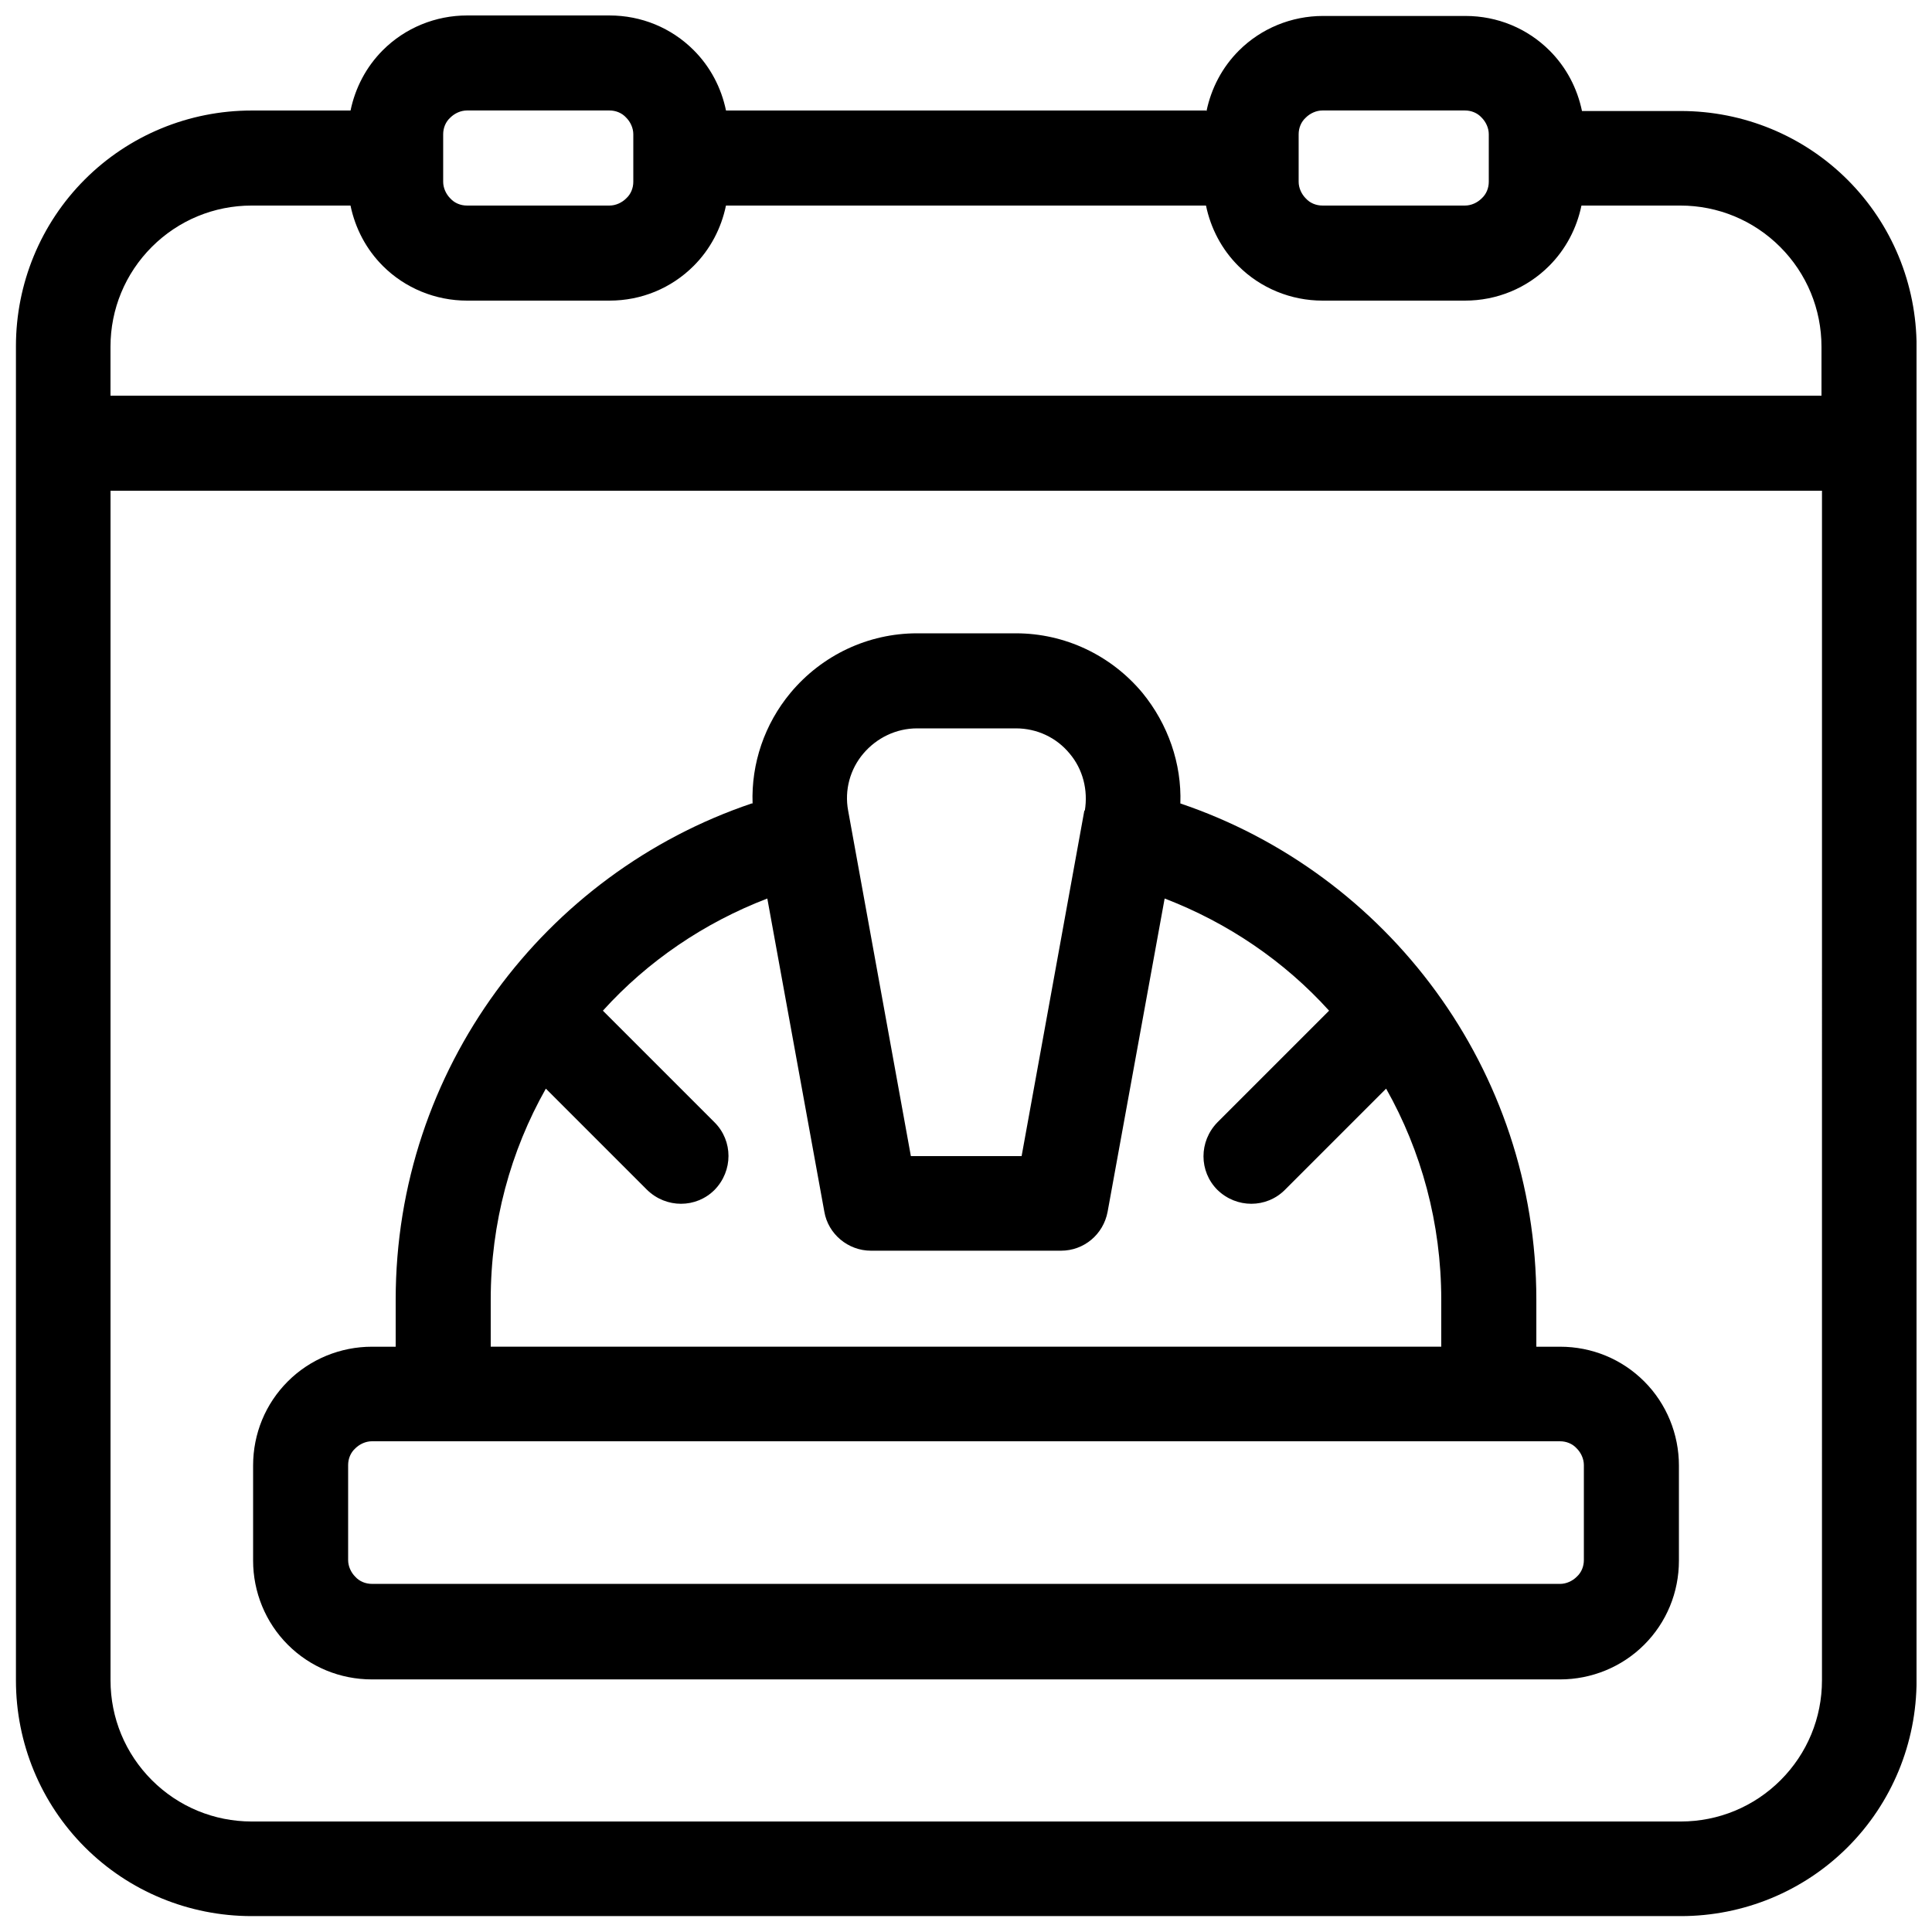 <?xml version="1.0" encoding="UTF-8"?>
<!-- Uploaded to: SVG Repo, www.svgrepo.com, Generator: SVG Repo Mixer Tools -->
<svg width="800px" height="800px" version="1.1" viewBox="144 144 512 512" xmlns="http://www.w3.org/2000/svg">
 <defs>
  <clipPath id="a">
   <path d="m148.09 148.09h503.81v503.81h-503.81z"/>
  </clipPath>
 </defs>
 <g clip-path="url(#a)">
  <path d="m463.61 173.29h-127.21c-1.258-6.047-4.156-11.586-8.566-15.996-5.918-5.918-13.855-9.195-22.293-9.195h-37.785c-8.312 0-16.375 3.273-22.293 9.195-4.41 4.41-7.305 9.949-8.566 15.996h-26.199c-16.625 0-32.496 6.551-44.211 18.262-11.715 11.715-18.262 27.582-18.262 44.211v353.55c0 16.625 6.551 32.496 18.262 44.211 11.715 11.715 27.582 18.262 44.211 18.262h378.74c16.625 0 32.496-6.551 44.211-18.262 11.715-11.715 18.262-27.582 18.262-44.211l0.004-353.42c0-16.625-6.551-32.496-18.262-44.211-11.715-11.715-27.582-18.262-44.211-18.262h-26.199c-1.258-6.047-4.156-11.586-8.566-15.996-5.918-5.918-13.855-9.195-22.293-9.195h-37.785c-8.312 0-16.375 3.273-22.293 9.195-4.41 4.41-7.305 9.949-8.566 15.996zm163.11 100.76h-453.43v315.26c0 9.949 3.906 19.398 10.957 26.449 7.055 7.055 16.5 10.957 26.449 10.957h378.74c9.949 0 19.398-3.906 26.449-10.957 7.055-7.055 10.957-16.5 10.957-26.449l0.004-315.26zm-283.52 82.875c-54.789 18.516-94.34 70.406-94.34 131.5v12.469h-6.297c-8.312 0-16.375 3.273-22.293 9.195-5.918 5.918-9.195 13.855-9.195 22.293v25.191c0 8.312 3.273 16.375 9.195 22.293 5.918 5.918 13.855 9.195 22.293 9.195h314.88c8.312 0 16.375-3.273 22.293-9.195 5.918-5.918 9.195-13.855 9.195-22.293v-25.191c0-8.312-3.273-16.375-9.195-22.293-5.918-5.918-13.855-9.195-22.293-9.195h-6.297v-12.469c0-61.086-39.551-112.98-94.34-131.5 0.379-10.578-3.273-21.035-10.078-29.348-8.312-9.949-20.531-15.742-33.504-15.742h-26.199c-12.973 0-25.191 5.793-33.504 15.742-6.926 8.312-10.453 18.766-10.078 29.348zm-100.64 169.03h314.88c1.637 0 3.273 0.629 4.41 1.891 1.133 1.133 1.891 2.769 1.891 4.41v25.191c0 1.637-0.629 3.273-1.891 4.41-1.133 1.133-2.769 1.891-4.41 1.891l-314.88-0.004c-1.637 0-3.273-0.629-4.41-1.891-1.133-1.133-1.891-2.769-1.891-4.41v-25.191c0-1.637 0.629-3.273 1.891-4.41 1.133-1.133 2.769-1.891 4.41-1.891zm104.79-143.84c-16.75 6.422-31.738 16.625-43.578 29.727l29.598 29.598c4.914 4.914 4.914 12.848 0 17.887-4.914 4.914-12.848 4.914-17.887 0l-26.828-26.828c-9.32 16.5-14.609 35.52-14.609 55.922v12.469h251.9v-12.469c0-20.277-5.289-39.422-14.609-55.922l-26.828 26.828c-4.914 4.914-12.848 4.914-17.887 0-4.914-4.914-4.914-12.848 0-17.887l29.598-29.598c-11.84-13.098-26.828-23.301-43.578-29.727l-15.113 83.004c-1.133 6.047-6.297 10.328-12.344 10.328h-50.383c-6.047 0-11.336-4.41-12.344-10.328l-15.113-83.004zm84.012-23.301-16.625 91.566h-29.348l-16.625-91.566c-1.008-5.414 0.504-10.957 4.031-15.113s8.691-6.676 14.234-6.676h26.199c5.543 0 10.707 2.394 14.234 6.676 3.527 4.156 4.914 9.699 4.031 15.113zm131.74-160.34c-1.258 6.047-4.156 11.586-8.566 15.996-5.918 5.918-13.855 9.195-22.293 9.195h-37.785c-8.312 0-16.375-3.273-22.293-9.195-4.41-4.41-7.305-9.949-8.566-15.996h-127.21c-1.258 6.047-4.156 11.586-8.566 15.996-5.918 5.918-13.855 9.195-22.293 9.195h-37.785c-8.312 0-16.375-3.273-22.293-9.195-4.41-4.41-7.305-9.949-8.566-15.996h-26.199c-9.949 0-19.398 3.906-26.449 10.957-7.055 7.055-10.957 16.5-10.957 26.449v12.973h453.43v-12.973c0-9.949-3.906-19.398-10.957-26.449-7.055-7.055-16.5-10.957-26.449-10.957zm-251.27-18.895v12.594c0 1.637-0.629 3.273-1.891 4.41-1.133 1.133-2.769 1.891-4.41 1.891h-37.785c-1.637 0-3.273-0.629-4.41-1.891-1.133-1.133-1.891-2.769-1.891-4.41v-12.594c0-1.637 0.629-3.273 1.891-4.41 1.133-1.133 2.769-1.891 4.41-1.891h37.785c1.637 0 3.273 0.629 4.41 1.891 1.133 1.133 1.891 2.769 1.891 4.41zm226.71 0v12.594c0 1.637-0.629 3.273-1.891 4.41-1.133 1.133-2.769 1.891-4.41 1.891h-37.785c-1.637 0-3.273-0.629-4.41-1.891-1.133-1.133-1.891-2.769-1.891-4.41v-12.594c0-1.637 0.629-3.273 1.891-4.41 1.133-1.133 2.769-1.891 4.41-1.891h37.785c1.637 0 3.273 0.629 4.41 1.891 1.133 1.133 1.891 2.769 1.891 4.41z" fill-rule="evenodd"/>
 </g>
</svg>